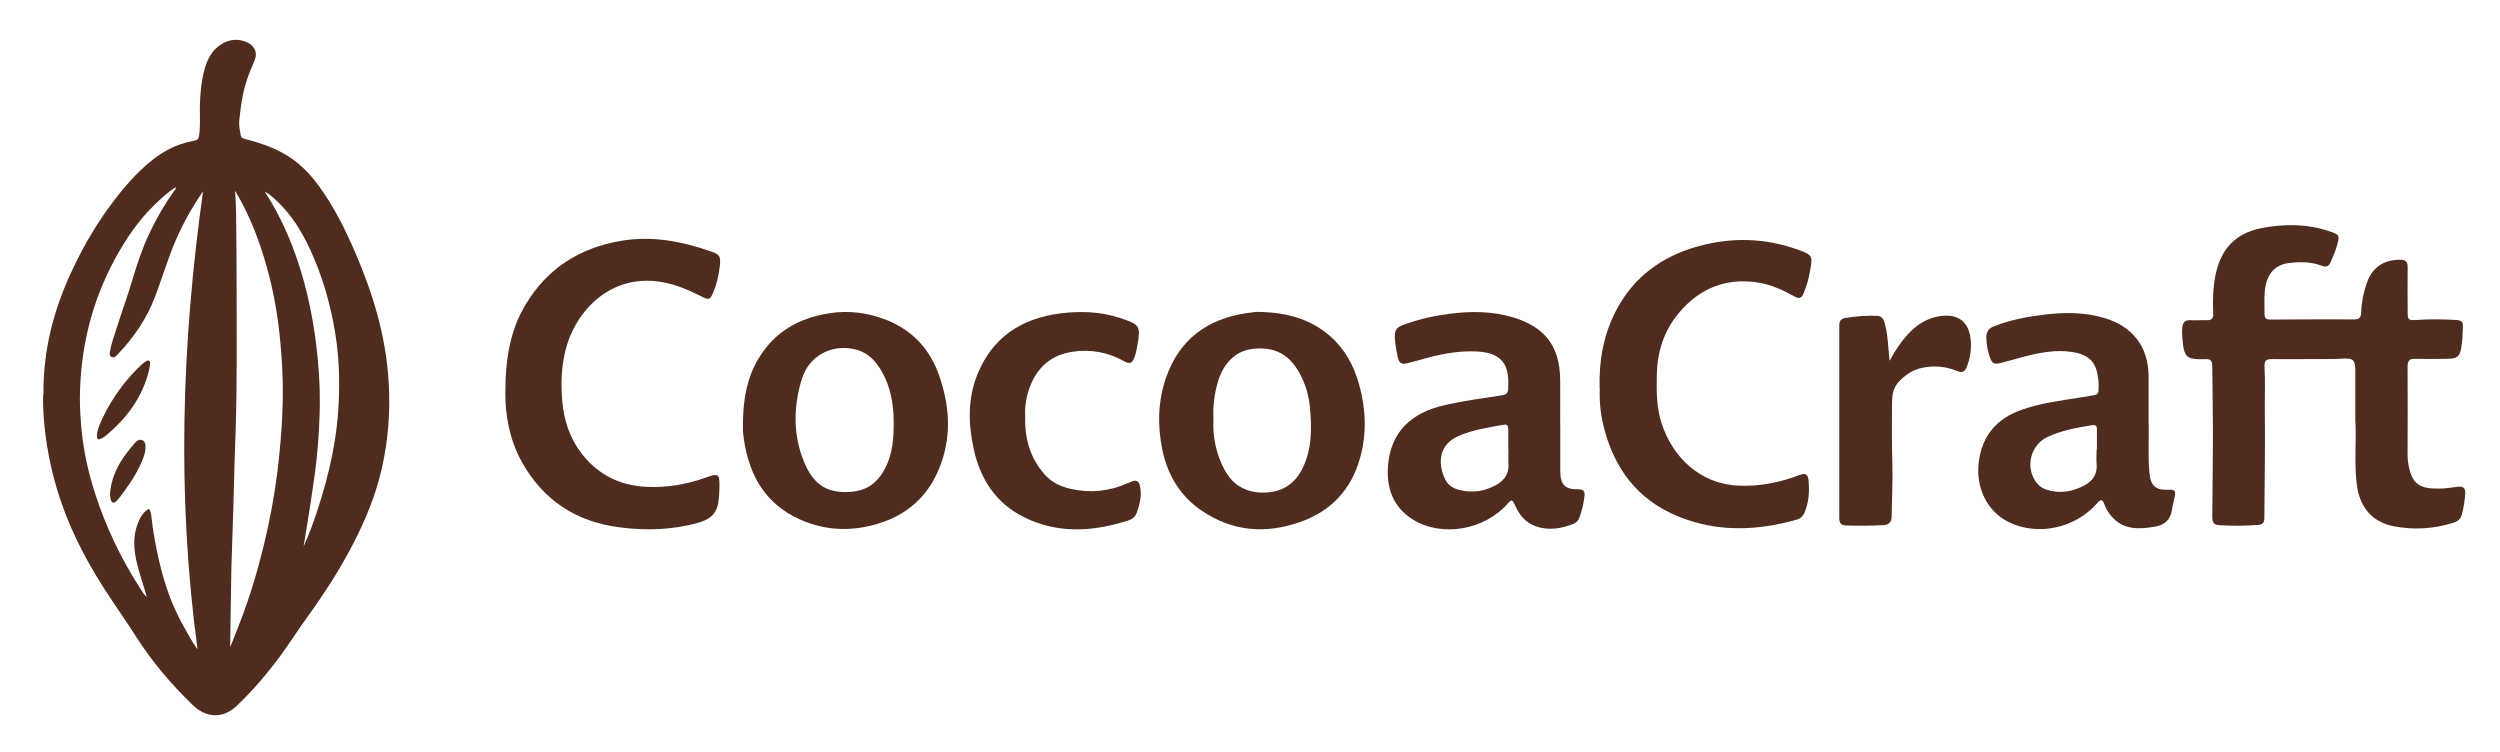 <?xml version="1.0" encoding="UTF-8"?>
<svg id="Layer_1" xmlns="http://www.w3.org/2000/svg" version="1.1" xmlns:xlink="http://www.w3.org/1999/xlink" viewBox="0 0 273.19 82.16">
  <!-- Generator: Adobe Illustrator 29.4.0, SVG Export Plug-In . SVG Version: 2.1.0 Build 152)  -->
  <defs>
    <style>
      .st0 {
        filter: url(#drop-shadow-2);
      }

      .st1 {
        fill: #4f2c1e;
      }

      .st2 {
        filter: url(#drop-shadow-1);
      }
    </style>
    <filter id="drop-shadow-1" x="49.06" y="18.26" width="227" height="46" filterUnits="userSpaceOnUse">
      <feOffset dx="0" dy="0"/>
      <feGaussianBlur result="blur" stdDeviation="2"/>
      <feFlood flood-color="#fff" flood-opacity="1"/>
      <feComposite in2="blur" operator="in"/>
      <feComposite in="SourceGraphic"/>
    </filter>
    <filter id="drop-shadow-2" x="-1.94" y="-1.74" width="51" height="86" filterUnits="userSpaceOnUse">
      <feOffset dx="0" dy="0"/>
      <feGaussianBlur result="blur1" stdDeviation="2"/>
      <feFlood flood-color="#fff" flood-opacity="1"/>
      <feComposite in2="blur1" operator="in"/>
      <feComposite in="SourceGraphic"/>
    </filter>
  </defs>
  <g class="st2">
    <path class="st1" d="M257.38,46.25v-5.71c0-1.2-.2-1.42-1.37-1.35-1.34.08-2.68.03-4.01.05-1.21.02-2.41,0-3.62,0-.81,0-.96.14-.92.97.09,1.56.01,3.11.03,4.67.05,3.9-.03,7.81-.05,11.72,0,.48-.15.72-.66.76-1.38.11-2.76.12-4.14.04-.76-.04-.89-.23-.89-1.08.02-3.01.07-6.01.07-9.02,0-2.43-.06-4.87-.07-7.3,0-.58-.23-.8-.78-.75-.24.02-.48,0-.72,0-1.19-.02-1.54-.35-1.69-1.55-.08-.63-.15-1.26-.09-1.9.05-.55.29-.84.88-.81.59.03,1.19-.02,1.78,0,.54.03.74-.18.72-.73-.06-1.4-.03-2.8.25-4.19.56-2.83,2.16-4.58,5.02-5.14,2.52-.49,5.01-.48,7.47.36,1.06.36,1.08.42.8,1.5-.16.62-.43,1.19-.67,1.78-.21.53-.48.68-1.05.46-1.13-.43-2.33-.43-3.51-.29-1.62.19-2.52,1.26-2.68,3.16-.07.81-.01,1.62-.02,2.43,0,.4.16.59.59.59,3.09-.02,6.19-.03,9.28-.02.6,0,.69-.38.7-.82.02-1.04.24-2.05.56-3.03.58-1.79,1.85-2.67,3.7-2.67.61,0,.82.25.81.82-.02,1.65-.01,3.29,0,4.94,0,.78.09.88.88.83,1.49-.11,2.98-.09,4.47,0,.46.03.71.19.69.66-.04.77-.04,1.54-.17,2.29-.18,1.08-.45,1.27-1.54,1.29-1.16.02-2.33.03-3.49,0-.61-.02-.85.18-.85.82.02,3.23.01,6.45,0,9.68,0,.55.08,1.1.22,1.63.41,1.57,1.17,2.09,3.25,2.05.68,0,1.35-.12,2.03-.2.57-.07.84.16.8.73-.05.79-.17,1.57-.38,2.33-.12.43-.4.71-.84.85-2.18.7-4.41.84-6.63.4-2.36-.47-3.72-2.13-4.01-4.62-.27-2.3-.04-4.6-.13-6.66h-.02Z"/>
    <path class="st1" d="M55.22,43.02c0-3.93.56-6.97,2.21-9.73,2.37-3.96,5.91-6.2,10.42-6.97,3.39-.58,6.63.04,9.82,1.15,1.02.35,1.1.55.99,1.61-.11,1.01-.34,1.99-.74,2.92-.32.75-.46.8-1.19.43-1.36-.68-2.74-1.3-4.24-1.58-5.04-.95-8.67,2.2-10.18,5.87-.9,2.19-1.06,4.49-.89,6.85.16,2.26.81,4.31,2.21,6.08,1.77,2.25,4.13,3.4,6.99,3.55,2.24.11,4.41-.26,6.52-1.02,1.39-.5,1.51-.4,1.48,1.06-.01.57-.04,1.13-.13,1.7-.21,1.3-1.03,1.86-2.21,2.19-2.84.79-5.7.87-8.61.49-4.73-.62-8.3-2.96-10.62-7.1-1.43-2.55-1.85-5.37-1.82-7.5h0Z"/>
    <path class="st1" d="M174.8,42.42c-.08-3.09.45-5.96,1.87-8.62,1.92-3.59,4.97-5.79,8.84-6.87,3.72-1.04,7.41-.94,11.06.39,1.45.53,1.52.65,1.25,2.15-.16.91-.38,1.8-.76,2.65-.21.47-.46.55-.92.3-1.29-.72-2.63-1.34-4.1-1.56-3.49-.51-6.34.66-8.59,3.35-1.63,1.95-2.35,4.23-2.4,6.74-.04,1.8-.04,3.6.53,5.34,1.17,3.55,4.07,6.59,8.4,6.78,2.31.1,4.49-.34,6.63-1.15.69-.26.95-.12,1.02.58.11,1.19.04,2.36-.43,3.49-.17.4-.42.66-.82.78-4.34,1.24-8.67,1.4-12.91-.3-4.53-1.82-7.13-5.31-8.26-9.98-.33-1.37-.45-2.77-.39-4.08h-.02Z"/>
    <path class="st1" d="M170.5,46.48c0,1.67,0,3.33,0,5,.02,1.5.5,2,1.96,1.99.56,0,.74.2.69.73-.08.84-.3,1.64-.58,2.42-.11.3-.35.51-.65.63-1.34.53-2.7.75-4.1.26-1.18-.41-1.83-1.32-2.31-2.38-.22-.5-.33-.59-.75-.11-2.5,2.89-7.17,3.71-10.32,1.78-2.26-1.38-2.99-3.57-2.75-6.06.34-3.52,2.46-5.64,6.26-6.49,2.06-.46,4.14-.74,6.22-1.06.47-.07.61-.27.64-.72.12-2.14-.27-3.91-3.41-4.06-1.8-.09-3.54.2-5.26.65-.76.2-1.52.43-2.28.62-.71.18-.97.03-1.13-.69-.14-.64-.25-1.29-.3-1.95-.08-.98.14-1.27,1.08-1.6,1.64-.59,3.33-.96,5.05-1.17,2.28-.28,4.54-.26,6.78.41,3.47,1.04,5.11,3.15,5.15,6.79.02,1.67,0,3.33,0,5h.01ZM164.82,49.09h0v-2.17c0-.33-.09-.58-.49-.51-1.66.3-3.33.54-4.9,1.21-2.29.98-2.3,3.08-1.53,4.72.28.61.79.98,1.44,1.16,1.45.41,2.83.22,4.13-.49.88-.48,1.43-1.2,1.37-2.28-.03-.55,0-1.1,0-1.64h-.02Z"/>
    <path class="st1" d="M234.79,45.86c.07,1.89-.1,3.89.1,5.88.14,1.37.69,1.84,2.07,1.78.7-.03.81.08.68.78-.08.47-.23.94-.3,1.42-.16,1.08-.8,1.65-1.85,1.83-1.77.3-3.47.39-4.78-1.16-.33-.39-.59-.82-.76-1.3-.21-.57-.4-.54-.78-.1-2.41,2.75-6.49,3.61-9.65,2.07-2.33-1.13-3.62-3.71-3.3-6.48.34-2.96,1.96-4.84,4.72-5.81,2.04-.72,4.18-.98,6.3-1.32.54-.09,1.08-.19,1.62-.27.32-.05.45-.21.46-.53.04-.8-.02-1.58-.27-2.34-.41-1.22-1.43-1.66-2.58-1.84-1.86-.3-3.67.08-5.46.55-.78.21-1.56.44-2.35.64-.78.19-.97.08-1.23-.66-.24-.69-.36-1.39-.37-2.13,0-.65.29-1.01.87-1.23,1.77-.69,3.63-1.04,5.5-1.26,2.16-.26,4.32-.27,6.46.35,3.11.9,4.87,3.11,4.9,6.35,0,1.56,0,3.12,0,4.77h0ZM229.1,49.1h.04c0-.68,0-1.36,0-2.03,0-.32.04-.7-.51-.61-1.66.27-3.33.56-4.87,1.28-1.84.86-2.47,3.22-1.3,4.9.28.4.65.7,1.13.86,1.49.48,2.91.25,4.24-.49.85-.47,1.37-1.2,1.28-2.26-.05-.54,0-1.09,0-1.64h-.01Z"/>
    <path class="st1" d="M137.84,34.09c2.79.09,5.37.76,7.53,2.66,1.6,1.41,2.57,3.2,3.14,5.23.75,2.69.87,5.41.1,8.11-.97,3.44-3.17,5.77-6.53,6.95-3.79,1.34-7.45,1.04-10.8-1.26-2.33-1.59-3.71-3.91-4.27-6.65-.54-2.66-.48-5.34.43-7.92,1.46-4.13,4.49-6.35,8.76-6.99.54-.08,1.08-.17,1.64-.13h0ZM132.6,45.74c-.1,1.95.27,3.79,1.18,5.53.9,1.73,2.34,2.56,4.27,2.56s3.4-.86,4.28-2.64c1.06-2.14,1.02-4.42.81-6.7-.12-1.3-.49-2.54-1.12-3.69-1.14-2.09-2.72-2.93-5.1-2.68-1.82.19-3.22,1.51-3.83,3.6-.39,1.32-.56,2.66-.49,4.03h0Z"/>
    <path class="st1" d="M81.19,45.99c.04-2.42.45-4.75,1.73-6.86,1.73-2.87,4.36-4.35,7.59-4.88,2.22-.37,4.37-.09,6.45.75,2.83,1.15,4.71,3.24,5.69,6.1,1.09,3.17,1.34,6.39.17,9.6-1.43,3.95-4.34,6.14-8.41,6.9-2.45.45-4.81.16-7.07-.87-3.66-1.66-5.41-4.69-6.02-8.52-.05-.35-.11-.69-.13-1.04-.02-.39,0-.79,0-1.18ZM97.66,46.45c.02-1.79-.2-3.55-.96-5.19-.7-1.49-1.67-2.76-3.41-3.12-2.54-.53-4.92.81-5.68,3.31-.85,2.79-.95,5.65.02,8.41,1.05,2.98,2.56,4.08,5.33,3.89,1.42-.1,2.51-.68,3.32-1.84,1.14-1.65,1.37-3.52,1.38-5.46Z"/>
    <path class="st1" d="M112.03,45.53c-.07,2.5.59,4.55,2.09,6.28.77.89,1.81,1.38,2.95,1.63,2.1.46,4.14.25,6.11-.62.18-.08.37-.15.55-.22.42-.17.7-.02.81.39.28,1.07.03,2.08-.34,3.08-.25.67-.86.79-1.41.96-3.69,1.1-7.36,1.24-10.9-.52-3.06-1.52-4.76-4.15-5.48-7.41-.61-2.76-.68-5.54.41-8.22,1.64-4.03,4.8-6.08,9.01-6.63,2.21-.28,4.43-.21,6.57.5,2.14.71,2.28.81,1.87,3.1-.08.43-.16.86-.33,1.27-.22.55-.51.69-1.05.38-1.78-1-3.68-1.37-5.71-1.06-2.3.35-3.81,1.67-4.63,3.81-.43,1.12-.58,2.29-.52,3.27h0Z"/>
    <path class="st1" d="M206.49,39.42c.62-1.13,1.25-2.1,2.05-2.95.94-1.01,2.05-1.71,3.43-1.92,1.98-.31,3.21.61,3.38,2.6.09,1.01-.05,2.01-.44,2.97-.2.5-.48.65-1.02.43-1.25-.51-2.54-.64-3.87-.35-1.05.23-1.88.8-2.59,1.59-.66.74-.68,1.66-.68,2.54-.02,2.1-.02,4.21.04,6.32.05,1.93-.05,3.86-.08,5.79,0,.56-.25.9-.86.94-1.38.09-2.76.08-4.14.04-.51,0-.72-.26-.72-.79,0-7.02,0-14.04,0-21.06,0-.48.16-.74.64-.82,1.15-.19,2.31-.28,3.47-.24.46.02.69.27.82.7.37,1.23.4,2.51.52,3.77,0,.1.02.2.05.45h0Z"/>
  </g>
  <g class="st0">
    <path class="st1" d="M4.75,43.14c-.06-4.75,1.07-9.15,3.03-13.38,1.16-2.52,2.53-4.92,4.17-7.16,1.38-1.88,2.86-3.66,4.7-5.12,1.27-1,2.65-1.72,4.25-2.03.81-.16.82-.19.9-.99.09-.89.03-1.79.04-2.69.02-1.36.13-2.72.47-4.04.31-1.19.82-2.27,1.93-2.93.88-.52,1.82-.61,2.77-.17.69.32,1.22,1,.8,1.99-.36.84-.71,1.69-.97,2.57-.39,1.29-.55,2.62-.69,3.95-.06.53.05,1.06.14,1.59.04.25.17.38.43.44,1.4.35,2.76.8,4.05,1.48,1.67.89,2.98,2.16,4.08,3.68,1.66,2.28,2.9,4.78,4.01,7.36.93,2.16,1.74,4.36,2.36,6.63.66,2.42,1.1,4.88,1.25,7.39.2,3.2-.04,6.37-.75,9.49-.65,2.88-1.77,5.59-3.12,8.21-1.45,2.81-3.16,5.45-5.01,8.01-.97,1.34-1.86,2.74-2.83,4.08-1.44,1.97-3.02,3.83-4.78,5.53-.8.77-1.73,1.28-2.91,1.09-.77-.12-1.41-.51-1.96-1.03-2.36-2.27-4.47-4.75-6.24-7.52-1.09-1.71-2.27-3.37-3.37-5.07-2.56-3.95-4.59-8.13-5.73-12.72-.63-2.54-1.12-5.67-1.06-8.62l.04-.02ZM21.58,70.9c-2.26-16.67-1.74-33.3.61-50-1.39,2.01-2.49,4.06-3.35,6.24-.67,1.71-1.21,3.47-1.86,5.19-.92,2.47-2.37,4.58-4.18,6.46-.17.18-.36.35-.62.21-.25-.13-.2-.38-.16-.61.13-.76.39-1.49.62-2.22.6-1.88,1.27-3.73,1.84-5.63.52-1.74,1.09-3.46,1.87-5.1.77-1.62,1.67-3.17,2.72-4.63.07-.09.17-.18.13-.35-.85.52-1.55,1.19-2.24,1.85-1.82,1.74-3.21,3.8-4.41,6.01-2.55,4.71-3.77,9.76-3.82,15.11-.01,1.18.07,2.35.18,3.53.23,2.38.75,4.7,1.48,6.97,1.17,3.62,2.79,7.03,4.85,10.24.24.37.45.76.78,1.06,0-.11-.03-.21-.06-.3-.36-1.22-.78-2.41-1.06-3.66-.29-1.32-.35-2.63.1-3.92.2-.57.47-1.11.93-1.52.33-.29.42-.27.53.15.03.12.06.24.07.37.18,1.7.49,3.39.88,5.05.59,2.51,1.43,4.92,2.72,7.16.46.79.87,1.61,1.42,2.35h.03ZM25.69,20.84c.04.82.1,1.65.11,2.47.03,2.96.06,5.92.06,8.88,0,4.95.05,9.91-.11,14.86-.07,2.03-.15,4.06-.19,6.08-.06,2.92-.19,5.85-.27,8.77-.06,2.24-.06,4.49-.11,6.73,0,.67-.02,1.34-.03,2.1.69-1.7,1.33-3.32,1.89-4.97.93-2.72,1.67-5.49,2.27-8.29.55-2.56.95-5.15,1.21-7.75.2-2.04.35-4.09.38-6.14.02-1.11,0-2.22-.06-3.33-.09-1.71-.23-3.41-.46-5.11-.36-2.69-.97-5.33-1.82-7.91-.73-2.22-1.66-4.36-2.87-6.39ZM33.18,59.7c.63-1.37,1.14-2.79,1.6-4.22,1.18-3.66,2.03-7.39,2.22-11.24.13-2.58.06-5.17-.35-7.73-.51-3.17-1.38-6.24-2.72-9.16-.9-1.97-2.02-3.81-3.6-5.32-.4-.39-.82-.76-1.36-1.09.03.1.04.13.05.15,1.19,1.83,2.14,3.79,2.93,5.82,1.32,3.43,2.13,6.99,2.59,10.64.27,2.18.43,4.37.41,6.57-.02,1.54-.1,3.08-.22,4.62-.15,2.07-.48,4.12-.78,6.16-.24,1.6-.51,3.2-.77,4.79h0Z"/>
    <path class="st1" d="M10.6,47.49c.05-.61.36-1.29.68-1.95,1.04-2.14,2.43-4.03,4.16-5.67.15-.14.31-.26.48-.37.11-.07.24-.17.37-.08.12.09.13.24.11.37-.05.45-.15.89-.29,1.33-.81,2.62-2.4,4.69-4.47,6.43-.18.15-.39.28-.6.38-.35.18-.47.09-.45-.45h.01Z"/>
    <path class="st1" d="M12.02,53.95c.11-1.44.64-2.75,1.46-3.95.38-.55.81-1.06,1.24-1.57.06-.07.12-.13.19-.19.18-.15.4-.24.63-.15s.32.31.35.55c.05.47-.06.93-.22,1.36-.57,1.53-1.48,2.87-2.45,4.17-.17.23-.34.45-.56.64-.23.19-.4.15-.53-.12-.03-.06-.05-.13-.06-.19-.02-.17-.03-.34-.05-.53v-.02Z"/>
  </g>
</svg>